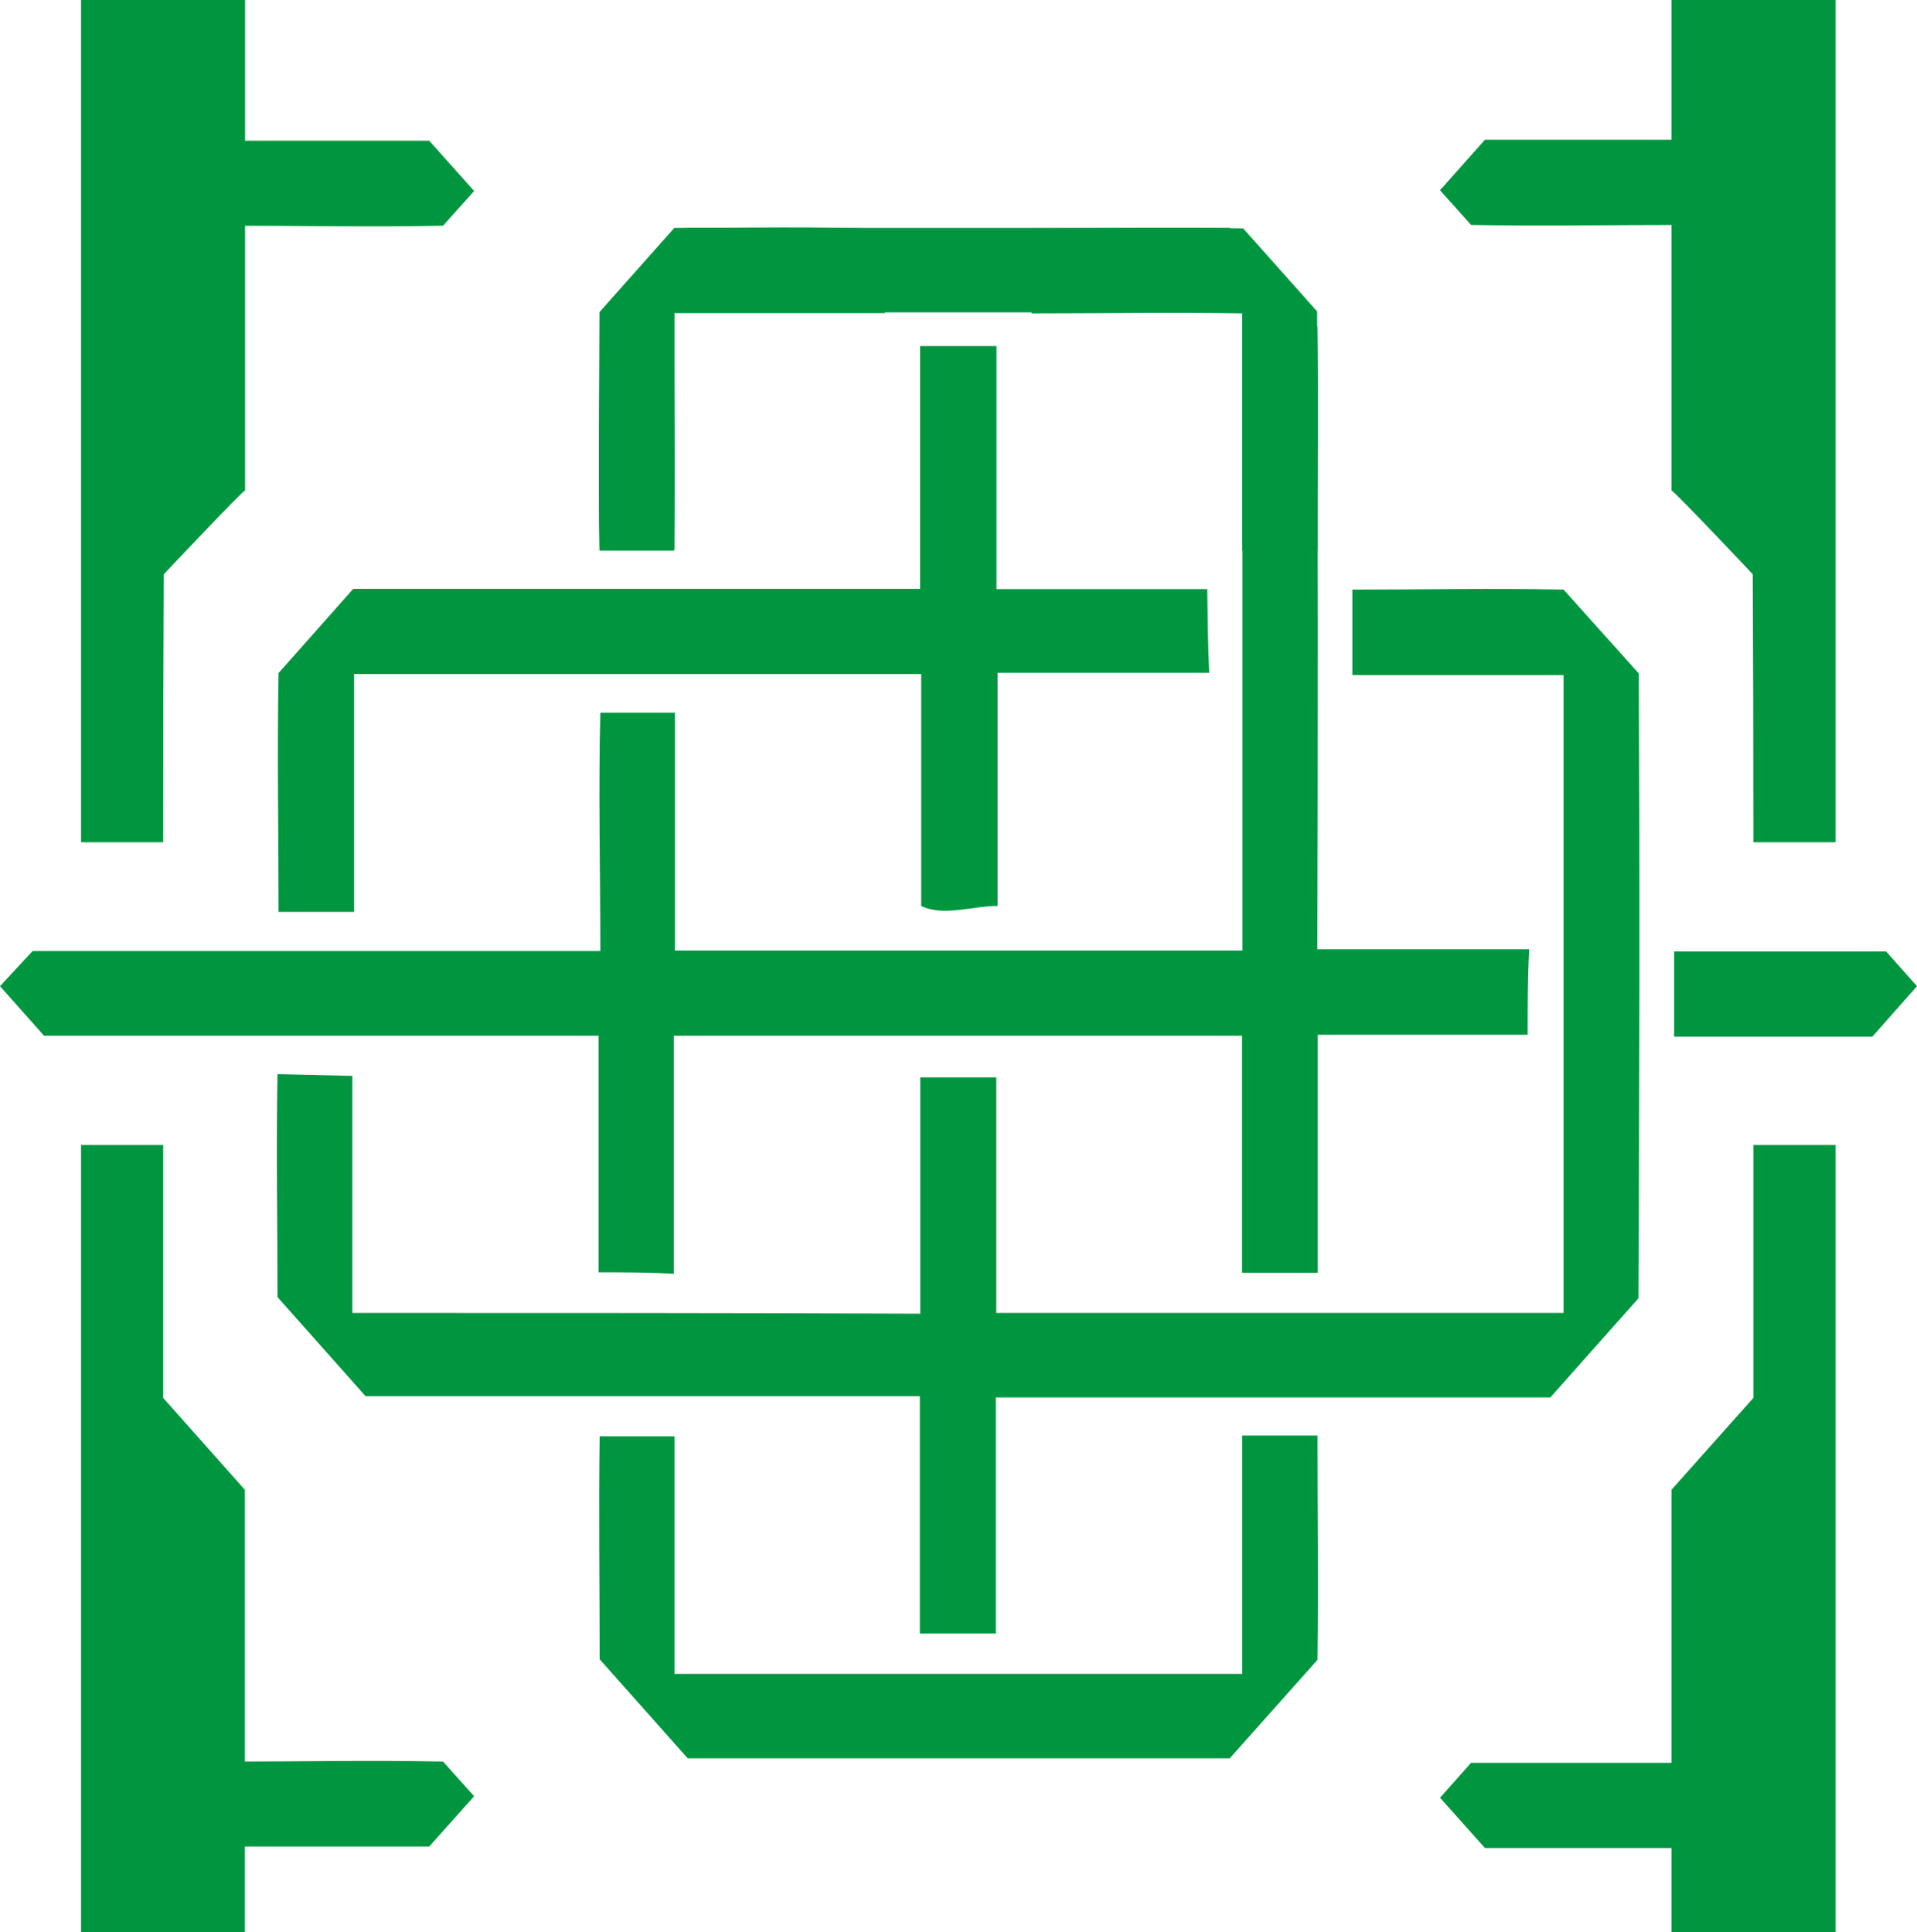 <?xml version="1.0" encoding="UTF-8"?> <svg xmlns="http://www.w3.org/2000/svg" width="123" height="124" viewBox="0 0 123 124" fill="none"> <path d="M123 63.288L121.022 61.062C116.486 61.062 111.951 61.062 107.415 61.062C107.415 62.89 107.415 64.718 107.415 66.531C111.654 66.531 115.893 66.531 120.132 66.531L123 63.288Z" fill="#009640"></path> <path d="M105.14 43.209L100.322 37.836C95.8 37.74 91.293 37.836 86.771 37.836C86.771 39.664 86.771 41.492 86.771 43.321H100.322V84.256C88.18 84.256 76.047 84.256 63.923 84.256C63.923 79.217 63.923 74.177 63.923 69.138C62.299 69.138 60.674 69.138 59.049 69.138C59.049 74.193 59.049 79.249 59.049 84.304C46.911 84.256 34.774 84.256 22.608 84.256C22.608 79.185 22.608 74.098 22.608 69.043L17.804 68.931C17.719 73.701 17.804 78.47 17.804 83.239L23.456 89.598C35.311 89.598 47.166 89.598 59.02 89.598C59.02 94.669 59.02 99.756 59.02 104.828C60.645 104.828 62.27 104.828 63.895 104.828C63.895 99.772 63.895 94.733 63.895 89.677C75.764 89.677 87.619 89.677 99.474 89.677L105.126 83.318C105.183 69.949 105.225 56.595 105.14 43.209Z" fill="#009640"></path> <path d="M84.51 19.983L79.763 14.657C75.213 14.562 70.663 14.657 66.113 14.657L66.198 20.11C70.706 20.11 75.213 20.031 79.72 20.11C79.72 33.734 79.72 47.358 79.72 60.998C67.583 60.998 55.445 60.998 43.294 60.998C43.294 55.911 43.294 50.824 43.294 45.737C41.697 45.737 40.114 45.737 38.518 45.737C38.391 50.824 38.518 55.927 38.518 61.03C26.38 61.03 14.229 61.03 2.091 61.03L0 63.288L2.826 66.467C14.686 66.467 26.545 66.467 38.405 66.467C38.405 71.522 38.405 76.594 38.405 81.649C40.016 81.649 41.626 81.649 43.237 81.745C43.237 76.641 43.237 71.554 43.237 66.467H79.692C79.692 71.538 79.692 76.61 79.692 81.681C81.317 81.681 82.942 81.681 84.553 81.681C84.553 76.594 84.553 71.491 84.553 66.403C89.046 66.403 93.525 66.403 98.019 66.403C98.019 64.575 98.019 62.747 98.117 60.919C93.596 60.919 89.06 60.919 84.525 60.919C84.572 47.311 84.567 33.665 84.51 19.983Z" fill="#009640"></path> <path d="M77.46 37.804C72.952 37.804 68.445 37.804 63.937 37.804C63.937 32.065 63.937 27.948 63.937 22.209C62.27 22.209 60.687 22.209 59.034 22.209C59.034 27.932 59.034 32.065 59.034 37.788C46.911 37.788 34.787 37.788 22.664 37.788L17.874 43.193C17.775 48.296 17.874 53.415 17.874 58.519C19.485 58.519 21.096 58.519 22.721 58.519C22.721 53.431 22.721 48.344 22.721 43.257C34.844 43.257 46.981 43.257 59.105 43.257C59.105 48.217 59.105 53.177 59.105 58.137C60.518 58.836 62.397 58.137 64.008 58.137C64.008 53.161 64.008 48.169 64.008 43.178C68.529 43.178 73.065 43.178 77.587 43.178C77.502 41.429 77.488 39.616 77.46 37.804Z" fill="#009640"></path> <path d="M56.858 14.705C52.337 14.514 47.801 14.626 43.266 14.626L38.462 20.031C38.462 25.134 38.377 30.237 38.462 35.34H43.237C43.322 30.253 43.237 25.166 43.237 20.094C47.759 20.094 52.266 20.094 56.788 20.094C56.844 18.25 56.83 16.47 56.858 14.705Z" fill="#009640"></path> <path d="M84.538 106.513C84.609 101.744 84.538 96.974 84.538 92.126H79.706C79.706 97.213 79.706 102.316 79.706 107.419H43.279C43.279 102.332 43.279 97.26 43.279 92.173C41.683 92.173 40.072 92.173 38.475 92.173C38.405 96.942 38.475 101.712 38.475 106.481L44.127 112.84C55.714 112.84 67.314 112.84 78.901 112.84L84.538 106.513Z" fill="#009640"></path> <path d="M84.538 20.953C84.609 25.722 84.538 30.491 84.538 35.34H79.706C79.706 30.253 79.706 25.15 79.706 20.047H43.279C43.279 25.134 43.279 30.205 43.279 35.292C41.683 35.292 40.072 35.292 38.475 35.292C38.405 30.523 38.475 25.754 38.475 20.985L44.127 14.626C55.714 14.626 67.314 14.626 78.901 14.626L84.538 20.953Z" fill="#009640"></path> <path d="M30.422 115.272L28.429 113.047C23.894 112.951 19.358 113.047 14.822 113.047C14.822 114.859 14.822 116.687 14.822 118.499C19.061 118.499 23.3 118.499 27.539 118.499L30.422 115.272Z" fill="#009640"></path> <path d="M92.395 115.368L94.387 113.126C98.923 113.126 103.459 113.126 107.994 113.126C107.994 114.954 107.994 116.783 107.994 118.595C103.755 118.595 99.516 118.595 95.278 118.595L92.395 115.368Z" fill="#009640"></path> <path d="M30.422 12.257L28.429 14.483C23.894 14.578 19.358 14.483 14.822 14.483C14.822 12.67 14.822 10.842 14.822 9.03C19.061 9.03 23.3 9.03 27.539 9.03L30.422 12.257Z" fill="#009640"></path> <path d="M92.395 12.209L94.387 14.435C98.923 14.514 103.459 14.435 107.994 14.435C107.994 12.607 107.994 10.794 107.994 8.966C103.755 8.966 99.516 8.966 95.278 8.966L92.395 12.209Z" fill="#009640"></path> <path d="M112.501 54.051H117.772V0H107.245V31.477C107.401 31.477 112.459 36.85 112.459 36.85C112.487 41.429 112.501 47.517 112.501 54.051Z" fill="#009640"></path> <path d="M112.501 73.478C112.501 79.646 112.501 85.353 112.501 89.709L107.245 95.607V124H117.772V73.478H112.501Z" fill="#009640"></path> <path d="M10.47 54.051H5.2V0H15.726V31.477C15.571 31.477 10.512 36.85 10.512 36.85C10.484 41.429 10.47 47.517 10.47 54.051Z" fill="#009640"></path> <path d="M10.47 73.478C10.47 79.646 10.47 85.353 10.47 89.709L15.712 95.607V124H5.2V73.478H10.47Z" fill="#009640"></path> </svg> 